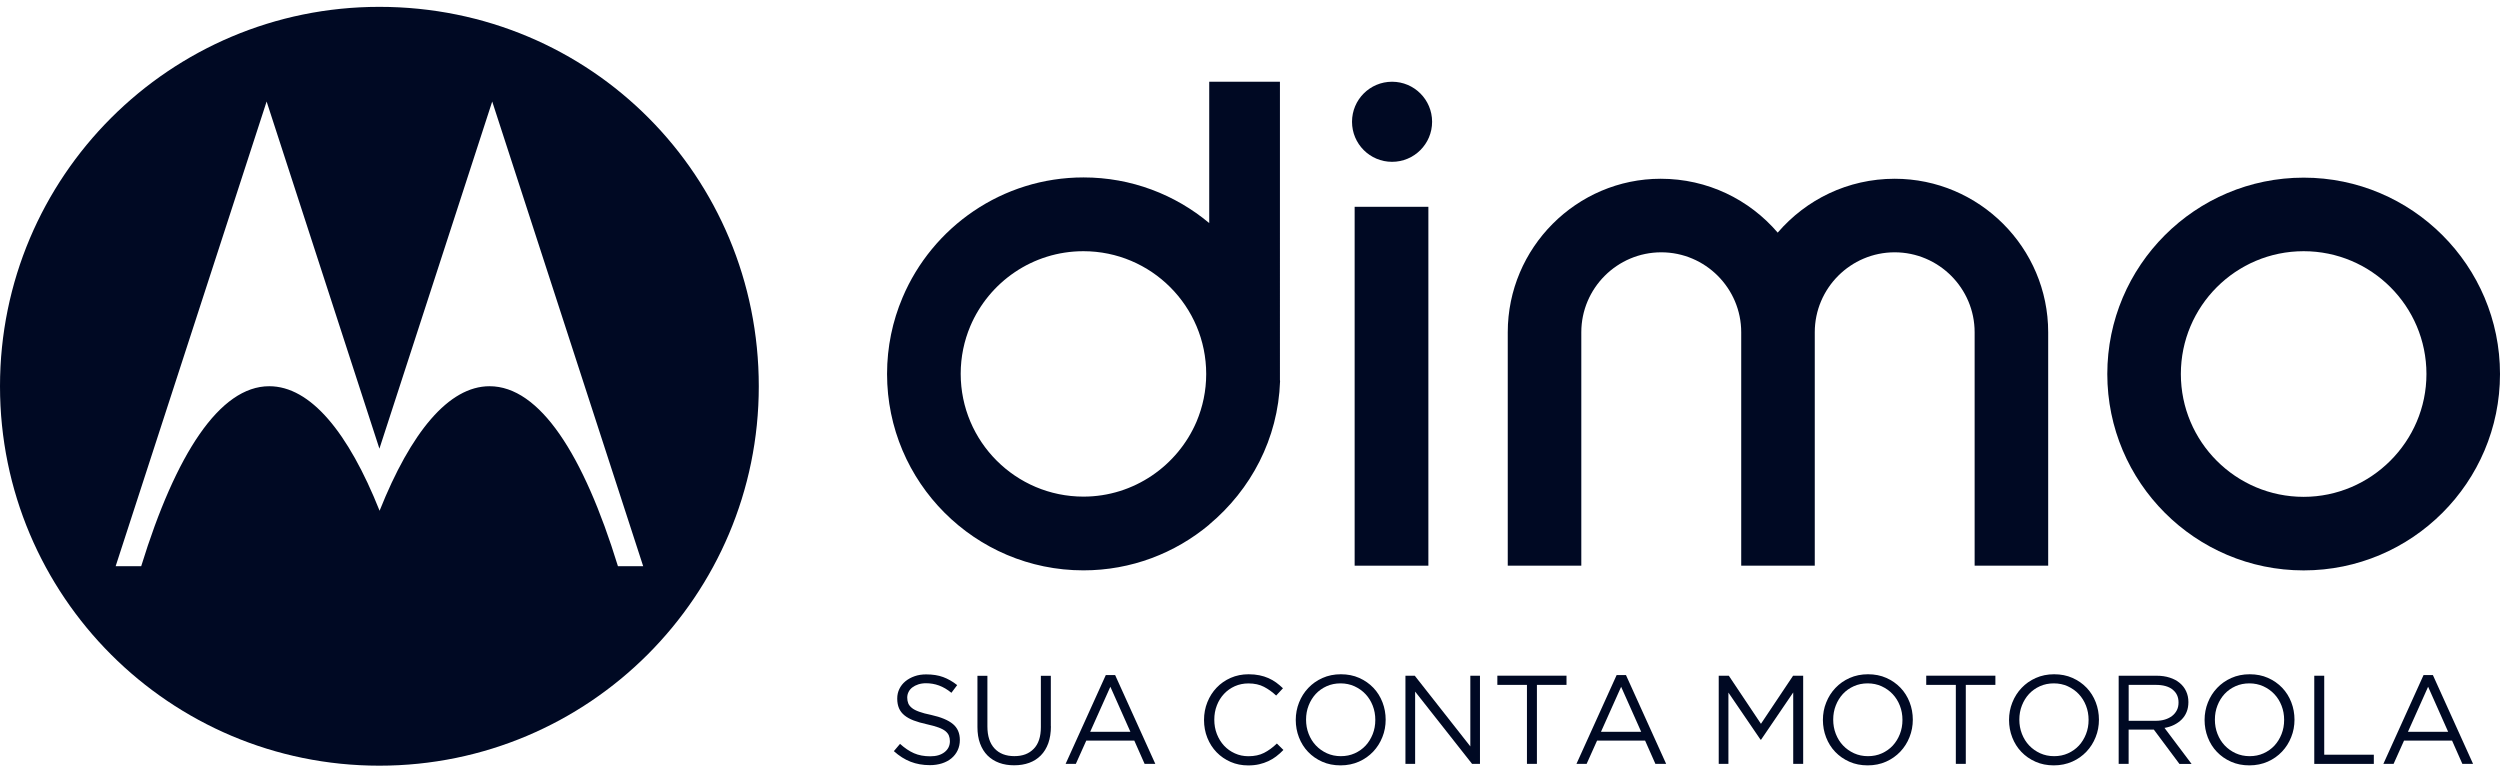 <?xml version="1.0" encoding="UTF-8"?><svg id="Layer_2" width="233" height="72" xmlns="http://www.w3.org/2000/svg" viewBox="0 0 562.51 170.74"><defs><style>.cls-1{fill:#000923;stroke-width:0px;}</style></defs><g id="Layer_1-2"><path class="cls-1" d="m204.36,156.71c.15.38.43.72.82,1.04s.94.6,1.64.85c.7.26,1.6.5,2.69.72,2.21.49,3.84,1.17,4.89,2.04s1.57,2.07,1.57,3.6c0,.85-.17,1.63-.5,2.33-.33.7-.8,1.3-1.39,1.79-.59.49-1.3.87-2.13,1.14-.83.26-1.74.4-2.72.4-1.59,0-3.04-.26-4.35-.77s-2.56-1.3-3.76-2.38l1.39-1.64c1.04.94,2.09,1.65,3.14,2.11s2.28.69,3.66.69,2.41-.31,3.22-.94c.8-.62,1.2-1.45,1.2-2.47,0-.47-.08-.89-.23-1.26-.15-.37-.42-.7-.79-1.01-.38-.3-.91-.58-1.58-.82s-1.53-.48-2.57-.71c-1.14-.25-2.13-.53-2.97-.85s-1.54-.71-2.09-1.16c-.55-.45-.96-.98-1.22-1.59s-.4-1.32-.4-2.16.16-1.52.48-2.19c.32-.66.77-1.23,1.36-1.72.59-.48,1.28-.86,2.07-1.14s1.66-.41,2.61-.41c1.46,0,2.73.2,3.81.6s2.14,1,3.16,1.81l-1.3,1.73c-.93-.76-1.86-1.3-2.79-1.64-.93-.34-1.91-.51-2.93-.51-.64,0-1.22.09-1.74.26-.52.17-.96.4-1.33.68-.37.28-.65.62-.85,1.02s-.3.82-.3,1.28.08.9.23,1.28Z"/><path class="cls-1" d="m236.46,161.86c0,1.46-.2,2.73-.59,3.83-.4,1.1-.96,2.01-1.69,2.75-.73.74-1.6,1.29-2.61,1.66-1.01.37-2.14.55-3.39.55s-2.35-.18-3.36-.55-1.88-.92-2.61-1.64c-.73-.73-1.29-1.63-1.69-2.71-.4-1.08-.59-2.31-.59-3.71v-11.53h2.24v11.39c0,2.15.53,3.81,1.6,4.96,1.07,1.15,2.55,1.73,4.46,1.73s3.29-.55,4.36-1.64c1.08-1.1,1.61-2.73,1.61-4.9v-11.53h2.24v11.36Z"/><path class="cls-1" d="m259.95,170.33h-2.41l-2.32-5.24h-10.8l-2.35,5.24h-2.3l9.04-19.98h2.1l9.04,19.98Zm-10.12-17.34l-4.53,10.12h9.04l-4.5-10.12Z"/><path class="cls-1" d="m287.2,168.62c-.56.43-1.16.79-1.8,1.09-.64.3-1.33.54-2.07.71-.74.17-1.56.26-2.47.26-1.44,0-2.76-.26-3.97-.79-1.21-.53-2.26-1.25-3.15-2.17s-1.58-2-2.08-3.24c-.5-1.25-.75-2.59-.75-4.02s.25-2.75.75-4c.5-1.25,1.19-2.34,2.08-3.27.89-.94,1.95-1.67,3.17-2.21,1.23-.54,2.57-.81,4.02-.81.91,0,1.72.08,2.45.23.73.15,1.4.36,2.03.64.62.27,1.2.61,1.73.99.53.39,1.04.82,1.53,1.29l-1.53,1.64c-.85-.79-1.76-1.45-2.74-1.96-.97-.51-2.14-.77-3.5-.77-1.1,0-2.11.21-3.05.62-.93.42-1.75.99-2.44,1.73-.69.74-1.23,1.6-1.61,2.59-.39.99-.58,2.06-.58,3.22s.19,2.23.58,3.23.93,1.87,1.61,2.61c.69.74,1.5,1.32,2.44,1.74.94.43,1.95.64,3.05.64,1.36,0,2.53-.25,3.51-.75.98-.5,1.95-1.2,2.89-2.11l1.47,1.45c-.51.53-1.04,1.01-1.6,1.43Z"/><path class="cls-1" d="m311.04,164.31c-.49,1.24-1.18,2.33-2.07,3.27-.89.94-1.95,1.7-3.2,2.25s-2.63.84-4.14.84-2.89-.27-4.12-.82c-1.24-.55-2.3-1.29-3.19-2.22-.89-.93-1.57-2.02-2.05-3.26-.48-1.24-.72-2.55-.72-3.92s.25-2.69.74-3.92c.49-1.24,1.18-2.33,2.07-3.27.89-.94,1.96-1.7,3.2-2.25,1.25-.56,2.63-.84,4.14-.84s2.89.27,4.12.82c1.24.55,2.3,1.29,3.19,2.22.89.93,1.57,2.02,2.05,3.26.48,1.24.72,2.55.72,3.92s-.24,2.69-.74,3.92Zm-2.17-7.07c-.39-1-.93-1.87-1.63-2.61-.7-.74-1.53-1.32-2.48-1.76-.95-.43-2-.65-3.13-.65s-2.18.21-3.13.64c-.95.43-1.77,1.01-2.45,1.74-.68.74-1.21,1.6-1.6,2.59-.39.99-.58,2.05-.58,3.19s.19,2.2.58,3.2c.39,1,.93,1.87,1.63,2.61.7.74,1.53,1.32,2.48,1.76.95.43,2,.65,3.13.65s2.18-.21,3.13-.64,1.77-1.01,2.45-1.74c.68-.74,1.21-1.6,1.6-2.59.39-.99.58-2.05.58-3.19s-.19-2.2-.58-3.2Z"/><path class="cls-1" d="m330.82,150.5h2.18v19.83h-1.78l-12.81-16.26v16.26h-2.18v-19.83h2.1l12.5,15.9v-15.9Z"/><path class="cls-1" d="m345.81,170.33h-2.24v-17.77h-6.66v-2.07h15.56v2.07h-6.66v17.77Z"/><path class="cls-1" d="m374.88,170.33h-2.41l-2.32-5.24h-10.8l-2.35,5.24h-2.29l9.04-19.98h2.1l9.04,19.98Zm-10.12-17.34l-4.53,10.12h9.04l-4.51-10.12Z"/><path class="cls-1" d="m396.24,164.89h-.11l-7.23-10.6v16.04h-2.18v-19.83h2.27l7.23,10.82,7.23-10.82h2.27v19.83h-2.24v-16.07l-7.23,10.63Z"/><path class="cls-1" d="m429.65,164.31c-.49,1.24-1.18,2.33-2.07,3.27-.89.94-1.96,1.7-3.2,2.25-1.25.56-2.63.84-4.14.84s-2.89-.27-4.12-.82c-1.24-.55-2.3-1.29-3.19-2.22-.89-.93-1.57-2.02-2.05-3.26-.48-1.24-.72-2.55-.72-3.92s.24-2.69.74-3.92c.49-1.24,1.18-2.33,2.07-3.27.89-.94,1.95-1.7,3.2-2.25,1.25-.56,2.63-.84,4.14-.84s2.89.27,4.12.82c1.24.55,2.3,1.29,3.19,2.22.89.93,1.57,2.02,2.05,3.26.48,1.24.72,2.55.72,3.92s-.25,2.69-.74,3.92Zm-2.17-7.07c-.39-1-.93-1.87-1.63-2.61-.7-.74-1.53-1.32-2.48-1.76-.95-.43-2-.65-3.13-.65s-2.18.21-3.13.64c-.95.43-1.77,1.01-2.45,1.74-.68.74-1.21,1.6-1.6,2.59-.39.99-.58,2.05-.58,3.19s.19,2.2.58,3.2c.39,1,.93,1.87,1.63,2.61.7.74,1.53,1.32,2.48,1.76.95.43,2,.65,3.13.65s2.18-.21,3.13-.64c.95-.43,1.77-1.01,2.45-1.74.68-.74,1.21-1.6,1.6-2.59.39-.99.58-2.05.58-3.19s-.19-2.2-.58-3.2Z"/><path class="cls-1" d="m442.31,170.33h-2.24v-17.77h-6.66v-2.07h15.56v2.07h-6.66v17.77Z"/><path class="cls-1" d="m471.53,164.31c-.49,1.24-1.18,2.33-2.07,3.27-.89.94-1.95,1.7-3.2,2.25s-2.63.84-4.14.84-2.89-.27-4.12-.82c-1.24-.55-2.3-1.29-3.19-2.22-.89-.93-1.57-2.02-2.05-3.26-.48-1.24-.72-2.55-.72-3.92s.25-2.69.74-3.92c.49-1.24,1.18-2.33,2.07-3.27.89-.94,1.96-1.7,3.2-2.25,1.25-.56,2.63-.84,4.14-.84s2.89.27,4.12.82c1.24.55,2.3,1.29,3.19,2.22.89.93,1.57,2.02,2.05,3.26.48,1.24.72,2.55.72,3.92s-.24,2.69-.74,3.92Zm-2.17-7.07c-.39-1-.93-1.87-1.63-2.61-.7-.74-1.53-1.32-2.48-1.76-.95-.43-2-.65-3.13-.65s-2.18.21-3.13.64c-.95.43-1.77,1.01-2.45,1.74-.68.74-1.21,1.6-1.6,2.59-.39.99-.58,2.05-.58,3.19s.19,2.2.58,3.2c.39,1,.93,1.87,1.63,2.61.7.74,1.53,1.32,2.48,1.76.95.43,2,.65,3.13.65s2.18-.21,3.13-.64,1.77-1.01,2.45-1.74c.68-.74,1.21-1.6,1.6-2.59.39-.99.58-2.05.58-3.19s-.19-2.2-.58-3.2Z"/><path class="cls-1" d="m490.37,170.33l-5.75-7.71h-5.67v7.71h-2.24v-19.83h8.53c1.09,0,2.08.14,2.96.43.88.28,1.63.68,2.25,1.2.62.52,1.11,1.14,1.44,1.87.34.73.51,1.54.51,2.42,0,.83-.13,1.57-.4,2.23-.26.65-.64,1.22-1.12,1.7-.48.48-1.05.88-1.71,1.21s-1.38.55-2.15.68l6.09,8.1h-2.75Zm-1.53-16.73c-.89-.69-2.14-1.04-3.75-1.04h-6.13v8.08h6.11c.74,0,1.42-.09,2.04-.28.63-.19,1.16-.46,1.62-.81.45-.35.81-.78,1.07-1.29s.38-1.09.38-1.73c0-1.25-.45-2.22-1.34-2.91Z"/><path class="cls-1" d="m515.53,164.31c-.49,1.24-1.18,2.33-2.07,3.27-.89.94-1.95,1.7-3.2,2.25s-2.63.84-4.14.84-2.89-.27-4.12-.82c-1.24-.55-2.3-1.29-3.19-2.22-.89-.93-1.57-2.02-2.05-3.26-.48-1.24-.72-2.55-.72-3.92s.25-2.69.74-3.92c.49-1.24,1.18-2.33,2.07-3.27.89-.94,1.96-1.7,3.2-2.25,1.25-.56,2.63-.84,4.14-.84s2.89.27,4.12.82c1.24.55,2.3,1.29,3.19,2.22.89.93,1.57,2.02,2.05,3.26.48,1.24.72,2.55.72,3.92s-.24,2.69-.74,3.92Zm-2.17-7.07c-.39-1-.93-1.87-1.63-2.61-.7-.74-1.53-1.32-2.48-1.76-.95-.43-2-.65-3.13-.65s-2.18.21-3.13.64c-.95.43-1.77,1.01-2.45,1.74-.68.74-1.21,1.6-1.6,2.59-.39.99-.58,2.05-.58,3.19s.19,2.2.58,3.2c.39,1,.93,1.87,1.63,2.61.7.74,1.53,1.32,2.48,1.76.95.43,2,.65,3.13.65s2.18-.21,3.13-.64,1.77-1.01,2.45-1.74c.68-.74,1.21-1.6,1.6-2.59.39-.99.58-2.05.58-3.19s-.19-2.2-.58-3.2Z"/><path class="cls-1" d="m520.72,150.5h2.24v17.77h11.16v2.07h-13.4v-19.83Z"/><path class="cls-1" d="m556.45,170.33h-2.41l-2.32-5.24h-10.8l-2.35,5.24h-2.3l9.04-19.98h2.1l9.04,19.98Zm-10.12-17.34l-4.53,10.12h9.04l-4.5-10.12Z"/><path class="cls-1" d="m518.33,38.43c-24.37,0-44.18,19.81-44.18,44.18s19.81,44.19,44.18,44.19,44.18-19.81,44.18-44.19-19.81-44.18-44.18-44.18Zm0,71.82c-15.25,0-27.63-12.38-27.63-27.64s12.38-27.63,27.63-27.63,27.63,12.38,27.63,27.63-12.51,27.64-27.63,27.64Z"/><path class="cls-1" d="m426.32,38.68c-10.56,0-19.94,4.69-26.33,12.12-6.38-7.44-15.77-12.12-26.33-12.12-18.9,0-34.41,15.51-34.41,34.54v52.52h16.55v-52.52c0-9.91,8.08-17.99,17.99-17.99s17.99,8.08,17.99,17.99v52.52h16.55v-52.52c0-9.91,8.08-17.99,17.98-17.99s17.99,8.08,17.99,17.99v52.52h16.55v-52.52c0-19.02-15.51-34.54-34.54-34.54Z"/><path class="cls-1" d="m272.08,48.65c-7.67-6.41-17.53-10.27-28.29-10.27-18.29,0-34.02,11.17-40.72,27.04-2.24,5.28-3.48,11.09-3.48,17.18,0,24.38,19.81,44.19,44.18,44.19,10.76,0,20.63-3.87,28.3-10.28l.03-.05c9.33-7.81,15.48-19.24,15.92-32.23l-.03-.27V16.85h-15.91v31.8Zm-28.29,61.55c-15.25,0-27.63-12.38-27.63-27.64,0-3.8.77-7.41,2.16-10.71,4.2-9.91,14.02-16.87,25.45-16.87,15.25,0,27.63,12.38,27.63,27.63,0,3.8-.78,7.41-2.17,10.71-4.23,9.92-14.1,16.88-25.44,16.88Z"/><rect class="cls-1" x="304.8" y="44.99" width="16.59" height="80.75"/><path class="cls-1" d="m313.22,16.85c-4.98,0-9.01,4.03-9.01,9.01s4.03,9.01,9.01,9.01,9.01-4.03,9.01-9.01-4.03-9.01-9.01-9.01Z"/><path class="cls-1" d="m139.04,125.86c-7.74-25.18-17.62-40.5-28.89-40.5-9.17,0-17.69,10.33-24.74,28.02-7.04-17.67-15.57-28.02-24.83-28.02-11.15,0-21.04,15.28-28.81,40.5h-5.75L59.99,21.3l25.38,78.11,25.38-78.11,33.97,104.56h-5.68ZM85.35,0C38.2,0,0,38.21,0,85.37s38.2,85.37,85.35,85.37,85.38-38.23,85.38-85.37S133.12,0,85.35,0"/></g></svg>